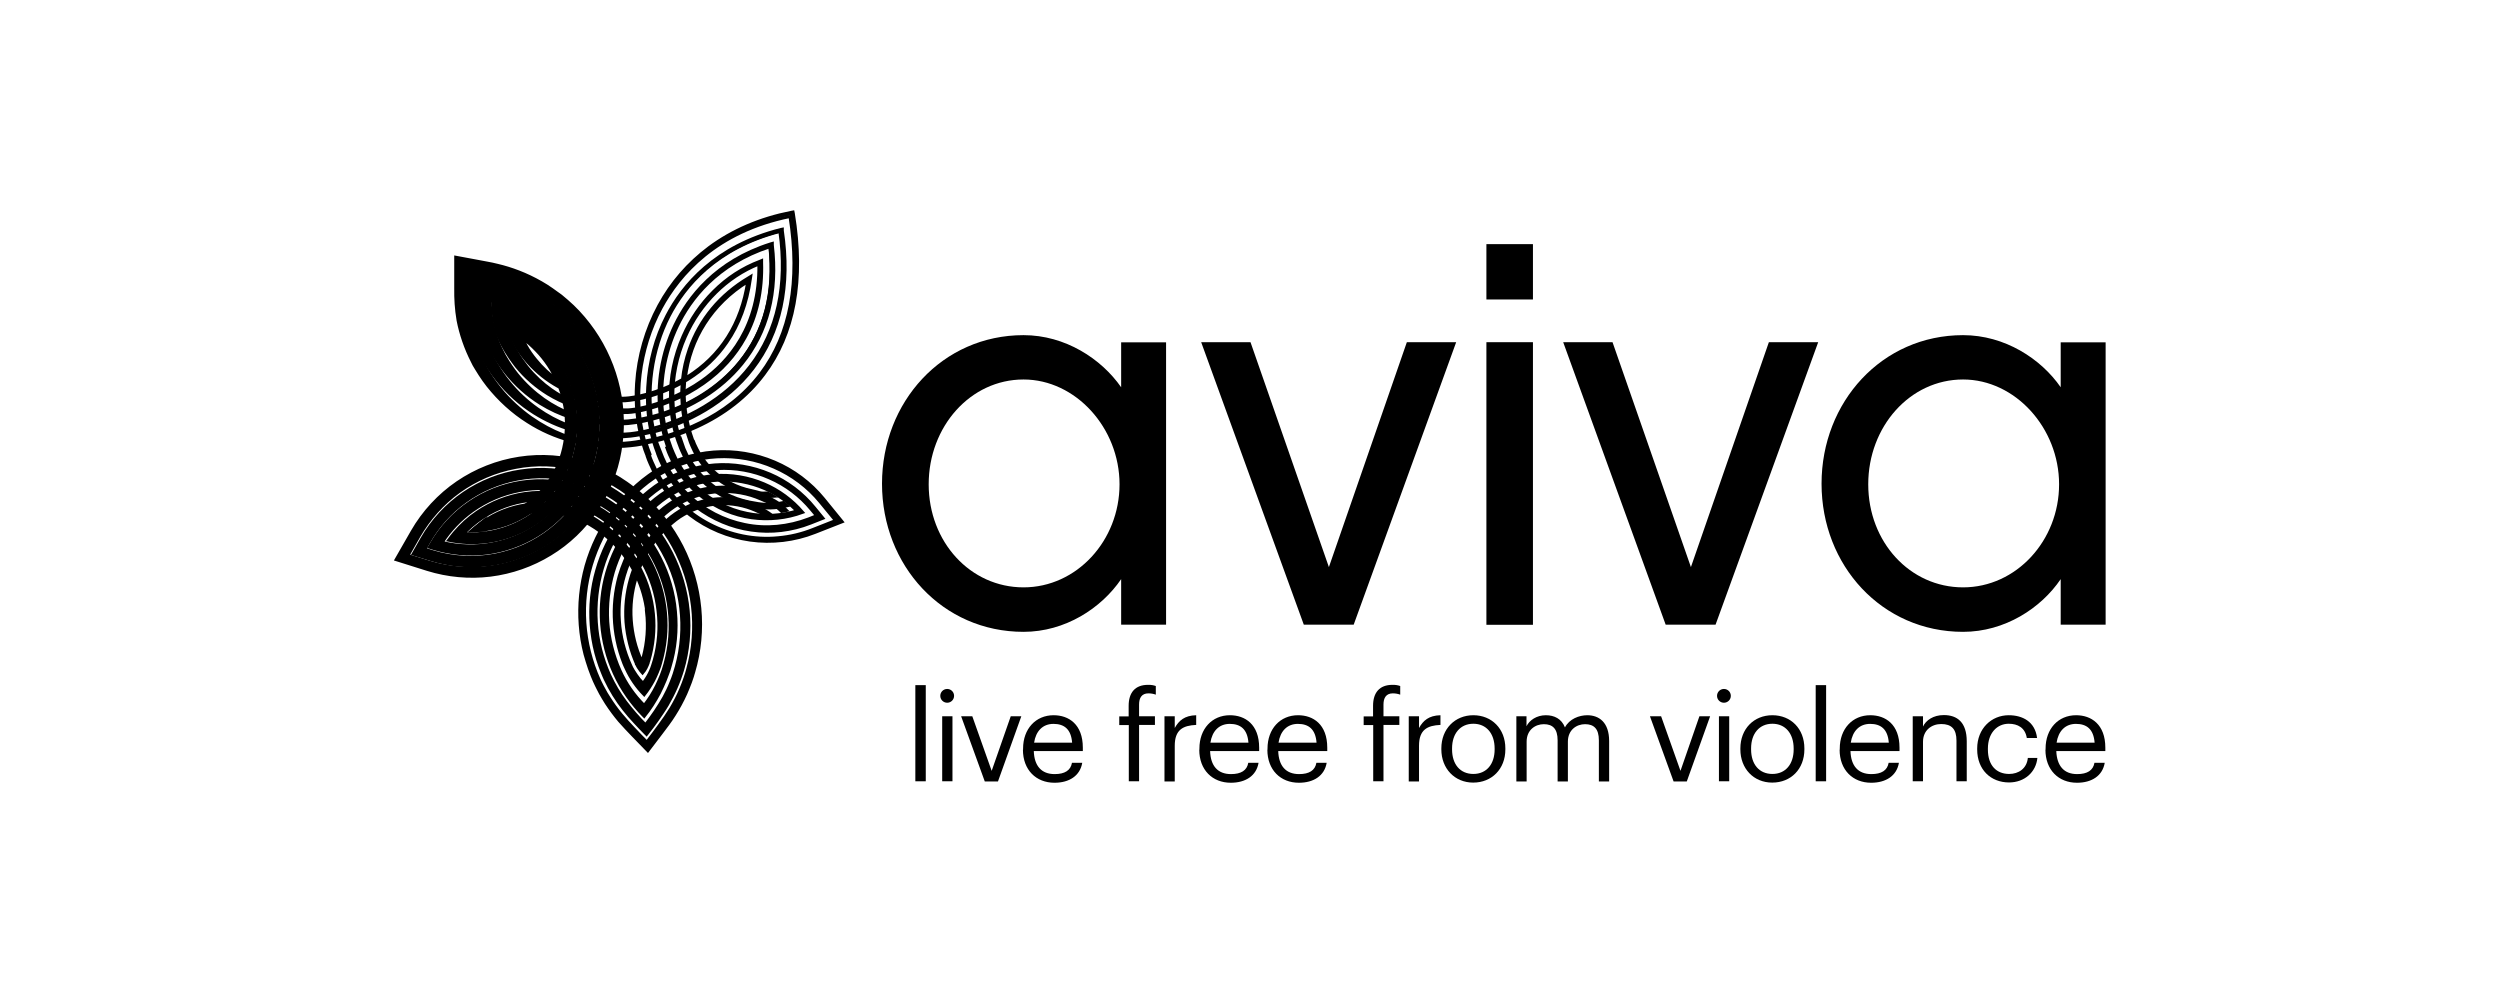 <svg width="219" height="86" viewBox="0 0 219 86" fill="none" xmlns="http://www.w3.org/2000/svg">
<path d="M66.243 44.264C65.176 43.801 63.993 43.608 62.822 43.698C61.652 43.788 60.508 44.148 59.517 44.765C59.273 44.919 59.029 45.087 58.797 45.267C58.566 45.46 58.309 45.678 58.09 45.884C57.64 46.321 57.215 46.797 56.842 47.312C56.418 47.89 56.058 48.52 55.762 49.176C55.184 48.186 54.438 47.299 53.576 46.54C53.319 46.308 53.049 46.09 52.766 45.897C52.483 45.691 52.187 45.498 51.904 45.331C51.325 44.997 50.708 44.727 50.065 44.521C48.779 44.122 47.403 44.019 46.078 44.225C44.741 44.418 43.455 44.919 42.336 45.691C41.976 45.935 41.642 46.206 41.32 46.514L42.503 46.437C42.503 46.437 42.568 46.386 42.593 46.373C43.571 45.678 44.703 45.177 45.911 44.958C47.107 44.727 48.368 44.765 49.577 45.087C50.168 45.241 50.76 45.472 51.313 45.755C51.454 45.833 51.583 45.897 51.724 45.987L51.93 46.115L52.136 46.244C52.406 46.424 52.676 46.617 52.933 46.836C53.949 47.659 54.81 48.688 55.454 49.845C55.466 49.871 55.479 49.896 55.492 49.909C55.389 50.179 55.299 50.449 55.222 50.732C54.875 51.954 54.746 53.227 54.836 54.5C54.888 55.13 54.991 55.761 55.145 56.378C55.222 56.687 55.312 56.982 55.415 57.291C55.466 57.445 55.518 57.587 55.582 57.741L55.672 57.96L55.749 58.14V58.178L55.775 58.204L55.801 58.255C55.801 58.255 55.839 58.333 55.852 58.358C55.891 58.423 55.929 58.5 55.981 58.564C56.071 58.706 56.174 58.834 56.289 58.963C56.405 58.834 56.495 58.68 56.585 58.526C56.624 58.448 56.662 58.371 56.701 58.281C56.714 58.243 56.74 58.191 56.752 58.153L56.778 58.088V58.075V58.05L56.804 57.985L56.842 57.87C57.228 56.558 57.37 55.156 57.241 53.793C57.112 52.417 56.727 51.067 56.097 49.845C56.084 49.806 56.058 49.768 56.032 49.729C56.367 48.919 56.804 48.147 57.318 47.453C57.678 46.964 58.09 46.514 58.54 46.103C59.003 45.678 59.427 45.344 59.903 45.074C60.855 44.521 61.922 44.199 63.015 44.135C64.108 44.071 65.201 44.276 66.192 44.714C66.629 44.907 66.693 44.919 67.079 45.202C67.079 45.202 67.375 45.202 67.439 45.202C67.504 45.202 67.709 45.202 67.709 45.202C67.169 44.791 66.835 44.611 66.23 44.354M56.624 53.69C56.778 55.015 56.675 56.378 56.328 57.664C56.187 58.127 56.238 57.96 56.225 57.998C56.225 57.998 56.225 58.024 56.212 58.037C56.212 58.037 56.212 58.037 56.199 58.011L56.187 57.972C55.672 56.854 55.376 55.632 55.286 54.41C55.196 53.176 55.338 51.941 55.698 50.758C55.724 50.694 55.736 50.629 55.762 50.565C56.212 51.555 56.521 52.61 56.65 53.703" fill="black"/>
<path d="M66.243 44.264C65.176 43.801 63.993 43.608 62.822 43.698C61.652 43.788 60.508 44.148 59.517 44.765C59.273 44.919 59.029 45.087 58.797 45.267C58.566 45.46 58.309 45.678 58.09 45.884C57.64 46.321 57.215 46.797 56.842 47.312C56.418 47.89 56.058 48.52 55.762 49.176C55.184 48.186 54.438 47.299 53.576 46.54C53.319 46.308 53.049 46.09 52.766 45.897C52.483 45.691 52.187 45.498 51.904 45.331C51.325 44.997 50.708 44.727 50.065 44.521C48.779 44.122 47.403 44.019 46.078 44.225C44.741 44.418 43.455 44.919 42.336 45.691C41.976 45.935 41.642 46.206 41.32 46.514L42.503 46.437C42.503 46.437 42.568 46.386 42.593 46.373C43.571 45.678 44.703 45.177 45.911 44.958C47.107 44.727 48.368 44.765 49.577 45.087C50.168 45.241 50.76 45.472 51.313 45.755C51.454 45.833 51.583 45.897 51.724 45.987L51.93 46.115L52.136 46.244C52.406 46.424 52.676 46.617 52.933 46.836C53.949 47.659 54.81 48.688 55.454 49.845C55.466 49.871 55.479 49.896 55.492 49.909C55.389 50.179 55.299 50.449 55.222 50.732C54.875 51.954 54.746 53.227 54.836 54.5C54.888 55.13 54.991 55.761 55.145 56.378C55.222 56.687 55.312 56.982 55.415 57.291C55.466 57.445 55.518 57.587 55.582 57.741L55.672 57.96L55.749 58.14V58.178L55.775 58.204L55.801 58.255C55.801 58.255 55.839 58.333 55.852 58.358C55.891 58.423 55.929 58.5 55.981 58.564C56.071 58.706 56.174 58.834 56.289 58.963C56.405 58.834 56.495 58.68 56.585 58.526C56.624 58.448 56.662 58.371 56.701 58.281C56.714 58.243 56.74 58.191 56.752 58.153L56.778 58.088V58.075V58.05L56.804 57.985L56.842 57.87C57.228 56.558 57.37 55.156 57.241 53.793C57.112 52.417 56.727 51.067 56.097 49.845C56.084 49.806 56.058 49.768 56.032 49.729C56.367 48.919 56.804 48.147 57.318 47.453C57.678 46.964 58.09 46.514 58.54 46.103C59.003 45.678 59.427 45.344 59.903 45.074C60.855 44.521 61.922 44.199 63.015 44.135C64.108 44.071 65.201 44.276 66.192 44.714C66.629 44.907 66.693 44.919 67.079 45.202C67.079 45.202 67.375 45.202 67.439 45.202C67.504 45.202 67.709 45.202 67.709 45.202C67.169 44.791 66.835 44.611 66.23 44.354L66.243 44.264ZM56.637 53.6C56.791 54.925 56.688 56.288 56.341 57.574C56.199 58.037 56.251 57.87 56.238 57.908C56.238 57.908 56.238 57.934 56.225 57.947C56.225 57.947 56.225 57.947 56.212 57.921L56.199 57.883C55.685 56.764 55.389 55.542 55.299 54.32C55.209 53.086 55.351 51.851 55.711 50.668C55.736 50.604 55.749 50.539 55.775 50.475C56.225 51.465 56.534 52.52 56.662 53.613L56.637 53.6Z" stroke="black" stroke-width="0.257" stroke-miterlimit="10"/>
<path d="M102.148 54.719H98.213V50.732C96.477 53.279 93.313 55.349 89.661 55.349C82.549 55.349 77.264 49.536 77.264 42.373C77.264 35.21 82.549 29.359 89.661 29.359C93.313 29.359 96.477 31.429 98.213 33.924V29.989H102.148V54.732V54.719ZM89.661 33.243C85.005 33.243 81.353 37.371 81.353 42.425C81.353 47.479 85.005 51.453 89.661 51.453C94.316 51.453 98.071 47.363 98.071 42.425C98.071 37.486 94.226 33.243 89.661 33.243Z" fill="black"/>
<path d="M118.584 54.719H114.212L105.223 29.976H109.544L116.411 49.678L123.24 29.976H127.561L118.584 54.719Z" fill="black"/>
<path d="M134.286 26.234H130.209V21.386H134.286V26.234ZM134.286 54.732H130.209V29.976H134.286V54.719V54.732Z" fill="black"/>
<path d="M150.284 54.719H145.912L136.936 29.976H141.257L148.124 49.678L154.953 29.976H159.274L150.284 54.719Z" fill="black"/>
<path d="M184.453 54.719H180.517V50.732C178.794 53.279 175.618 55.349 171.965 55.349C164.854 55.349 159.568 49.536 159.568 42.373C159.568 35.21 164.854 29.359 171.965 29.359C175.618 29.359 178.794 31.429 180.517 33.924V29.989H184.453V54.732V54.719ZM171.965 33.243C167.31 33.243 163.658 37.371 163.658 42.425C163.658 47.479 167.31 51.453 171.965 51.453C176.621 51.453 180.376 47.363 180.376 42.425C180.376 37.486 176.531 33.243 171.965 33.243Z" fill="black"/>
<path d="M56.894 39.891C56.958 40.084 57.035 40.277 57.125 40.483C57.318 40.933 57.537 41.383 57.794 41.807C58.295 42.669 58.926 43.454 59.672 44.148C61.138 45.537 63.015 46.527 65.047 46.939C66.063 47.145 67.118 47.209 68.159 47.106C69.201 47.016 70.243 46.772 71.233 46.373L73.188 45.601L71.85 43.968C70.783 42.669 69.394 41.615 67.825 40.933C66.256 40.239 64.533 39.93 62.809 40.02C61.086 40.11 59.363 40.624 57.858 41.512C57.485 41.73 57.112 41.975 56.765 42.245C56.418 42.515 56.096 42.785 55.788 43.068C55.17 43.647 54.605 44.277 54.09 44.945C53.074 46.296 52.29 47.852 51.801 49.485C51.312 51.118 51.12 52.854 51.235 54.565C51.351 56.275 51.776 57.973 52.483 59.542L52.573 59.734L52.676 59.94C52.74 60.082 52.817 60.21 52.894 60.352C53.036 60.622 53.19 60.892 53.357 61.136C53.679 61.651 54.026 62.127 54.386 62.564C54.746 63.001 55.119 63.4 55.492 63.798C55.865 64.197 56.251 64.596 56.662 65.007C57.048 64.519 57.408 64.03 57.755 63.554C57.935 63.31 58.103 63.078 58.27 62.834C58.437 62.589 58.604 62.332 58.771 62.062C59.093 61.522 59.389 60.956 59.646 60.339C59.903 59.747 60.147 59.002 60.237 58.641C60.739 56.841 60.88 54.95 60.662 53.112C60.443 51.273 59.864 49.472 58.977 47.852C58.09 46.231 56.881 44.791 55.466 43.647C55.106 43.364 54.746 43.093 54.36 42.836C53.987 42.592 53.576 42.348 53.177 42.129C52.354 41.705 51.492 41.357 50.592 41.126C48.805 40.65 46.927 40.599 45.153 40.946C43.365 41.28 41.68 42.013 40.227 43.055C38.774 44.097 37.578 45.46 36.703 46.964L35.739 48.662L37.604 49.241C39.545 49.845 41.629 49.948 43.584 49.575C45.538 49.202 47.364 48.353 48.882 47.17C50.399 45.987 51.608 44.47 52.419 42.785C52.817 41.949 53.126 41.075 53.331 40.2C53.537 39.325 53.653 38.438 53.679 37.551C53.73 35.789 53.422 34.053 52.843 32.484C52.251 30.915 51.39 29.5 50.335 28.304C49.808 27.713 49.242 27.173 48.638 26.684L48.406 26.504L48.252 26.388L48.085 26.273C47.866 26.118 47.635 25.964 47.403 25.822C46.953 25.54 46.49 25.295 46.027 25.076C45.114 24.652 44.214 24.369 43.378 24.176C42.542 23.983 41.706 23.803 40.831 23.649C40.831 24.742 40.857 25.72 40.909 26.697C40.973 27.674 41.153 28.703 41.474 29.719C41.629 30.221 41.822 30.722 42.04 31.211C42.092 31.327 42.156 31.455 42.208 31.558L42.336 31.815C42.426 31.982 42.503 32.137 42.593 32.291C42.953 32.921 43.352 33.487 43.776 34.014C44.625 35.069 45.564 35.905 46.503 36.574C47.455 37.242 48.393 37.731 49.281 38.078C49.538 38.181 49.782 38.271 50.014 38.348L49.975 38.605C48.663 38.245 47.39 37.692 46.233 36.946C44.908 36.111 43.725 35.03 42.735 33.783C42.49 33.474 42.259 33.14 42.04 32.806C41.925 32.638 41.822 32.471 41.719 32.291L41.565 32.034L41.526 31.97L41.474 31.867L41.372 31.661C40.78 30.503 40.356 29.256 40.124 28.06C39.957 27.07 39.906 26.144 39.919 25.269V22.53L41.783 22.878L42.67 23.045C42.966 23.096 43.262 23.16 43.571 23.238C44.78 23.52 46.104 24.009 47.403 24.755C47.724 24.935 48.046 25.141 48.355 25.36C48.509 25.462 48.663 25.578 48.818 25.694L48.998 25.822L49.139 25.925C49.499 26.221 49.846 26.517 50.181 26.838C50.849 27.481 51.454 28.201 51.981 28.96C53.036 30.478 53.794 32.214 54.193 34.027C54.592 35.84 54.63 37.731 54.309 39.544C54.232 39.994 54.129 40.444 54 40.895C53.872 41.345 53.717 41.795 53.55 42.219C53.203 43.093 52.766 43.929 52.238 44.701C51.184 46.257 49.808 47.582 48.213 48.546C46.619 49.524 44.818 50.154 42.966 50.385C41.114 50.617 39.211 50.437 37.437 49.884L34.697 49.022L36.112 46.553C37.089 44.855 38.452 43.377 40.073 42.27C41.693 41.164 43.558 40.431 45.487 40.136C47.416 39.84 49.409 39.981 51.287 40.56C52.226 40.843 53.113 41.242 53.962 41.73C54.167 41.846 54.386 41.975 54.579 42.116C54.772 42.245 54.978 42.373 55.158 42.515C55.544 42.798 55.916 43.081 56.264 43.402C57.691 44.65 58.874 46.18 59.736 47.865C60.597 49.549 61.125 51.401 61.305 53.279C61.485 55.156 61.305 57.072 60.765 58.886L60.713 59.053L60.662 59.233C60.597 59.413 60.546 59.593 60.482 59.76C60.353 60.107 60.212 60.442 60.07 60.776C59.774 61.432 59.427 62.062 59.067 62.628C58.707 63.207 58.321 63.695 57.935 64.21C57.55 64.711 57.164 65.226 56.752 65.766C56.315 65.316 55.891 64.879 55.479 64.454C55.068 64.017 54.656 63.605 54.258 63.142C53.859 62.667 53.473 62.152 53.113 61.599C52.933 61.316 52.766 61.033 52.599 60.738C52.521 60.583 52.444 60.442 52.367 60.288C52.328 60.21 52.29 60.133 52.251 60.056L52.148 59.837L52.058 59.645L51.994 59.49L51.865 59.181C51.788 58.976 51.711 58.77 51.634 58.564C51.492 58.153 51.364 57.728 51.248 57.317C51.03 56.468 50.888 55.606 50.824 54.732C50.695 52.996 50.875 51.234 51.338 49.562C51.814 47.89 52.586 46.296 53.602 44.894C54.116 44.187 54.682 43.531 55.312 42.926C55.621 42.631 55.942 42.348 56.289 42.065C56.649 41.782 57.01 41.512 57.395 41.28C58.938 40.316 60.726 39.737 62.526 39.596C64.34 39.454 66.166 39.763 67.838 40.47C69.51 41.177 71.001 42.296 72.146 43.698L73.779 45.704L71.387 46.643C69.6 47.35 67.606 47.582 65.703 47.312C63.8 47.042 61.974 46.283 60.443 45.113C58.913 43.955 57.691 42.373 56.945 40.611C56.894 40.496 56.855 40.393 56.804 40.277L56.688 39.956C56.688 39.956 56.688 39.943 56.688 39.93C56.547 39.596 56.431 39.248 56.328 38.888C55.916 38.965 55.556 39.017 55.273 39.043C53.846 39.21 51.647 39.12 49.911 38.554L50.001 38.297C51.698 38.85 53.859 38.94 55.248 38.773C55.505 38.747 55.839 38.695 56.251 38.618C55.813 37.062 55.646 35.352 55.762 33.59C55.916 31.198 56.598 28.845 57.717 26.774C58.81 24.755 60.302 23.045 62.128 21.681C64.16 20.177 66.577 19.135 69.329 18.595L69.471 18.569L69.497 18.698C70.448 24.511 69.587 29.256 66.912 32.793C65.446 34.747 63.452 36.303 60.996 37.422C59.35 38.168 57.781 38.58 56.598 38.811C56.701 39.145 56.817 39.48 56.945 39.801M69.252 18.878C62.797 20.19 59.556 23.945 57.961 26.89C56.019 30.478 55.492 34.914 56.521 38.554C59.041 38.065 63.671 36.651 66.693 32.638C69.304 29.179 70.153 24.549 69.252 18.878Z" fill="black"/>
<path d="M56.894 39.891C56.958 40.084 57.035 40.277 57.125 40.483C57.318 40.933 57.537 41.383 57.794 41.807C58.295 42.669 58.926 43.454 59.672 44.148C61.138 45.537 63.015 46.527 65.047 46.939C66.063 47.145 67.118 47.209 68.159 47.106C69.201 47.016 70.243 46.772 71.233 46.373L73.188 45.601L71.85 43.968C70.783 42.669 69.394 41.615 67.825 40.933C66.256 40.239 64.533 39.93 62.809 40.02C61.086 40.11 59.363 40.624 57.858 41.512C57.485 41.73 57.112 41.975 56.765 42.245C56.418 42.515 56.096 42.785 55.788 43.068C55.17 43.647 54.605 44.277 54.09 44.945C53.074 46.296 52.29 47.852 51.801 49.485C51.312 51.118 51.12 52.854 51.235 54.565C51.351 56.275 51.776 57.973 52.483 59.542L52.573 59.734L52.676 59.94C52.74 60.082 52.817 60.21 52.894 60.352C53.036 60.622 53.19 60.892 53.357 61.136C53.679 61.651 54.026 62.127 54.386 62.564C54.746 63.001 55.119 63.4 55.492 63.798C55.865 64.197 56.251 64.596 56.662 65.007C57.048 64.519 57.408 64.03 57.755 63.554C57.935 63.31 58.103 63.078 58.27 62.834C58.437 62.589 58.604 62.332 58.771 62.062C59.093 61.522 59.389 60.956 59.646 60.339C59.903 59.747 60.147 59.002 60.237 58.641C60.739 56.841 60.88 54.95 60.662 53.112C60.443 51.273 59.864 49.472 58.977 47.852C58.09 46.231 56.881 44.791 55.466 43.647C55.106 43.364 54.746 43.093 54.36 42.836C53.987 42.592 53.576 42.348 53.177 42.129C52.354 41.705 51.492 41.357 50.592 41.126C48.805 40.65 46.927 40.599 45.153 40.946C43.365 41.28 41.68 42.013 40.227 43.055C38.774 44.097 37.578 45.46 36.703 46.964L35.739 48.662L37.604 49.241C39.545 49.845 41.629 49.948 43.584 49.575C45.538 49.202 47.364 48.353 48.882 47.17C50.399 45.987 51.608 44.47 52.419 42.785C52.817 41.949 53.126 41.075 53.331 40.2C53.537 39.325 53.653 38.438 53.679 37.551C53.73 35.789 53.422 34.053 52.843 32.484C52.251 30.915 51.39 29.5 50.335 28.304C49.808 27.713 49.242 27.173 48.638 26.684L48.406 26.504L48.252 26.388L48.085 26.273C47.866 26.118 47.635 25.964 47.403 25.822C46.953 25.54 46.49 25.295 46.027 25.076C45.114 24.652 44.214 24.369 43.378 24.176C42.542 23.983 41.706 23.803 40.831 23.649C40.831 24.742 40.857 25.72 40.909 26.697C40.973 27.674 41.153 28.703 41.474 29.719C41.629 30.221 41.822 30.722 42.04 31.211C42.092 31.327 42.156 31.455 42.208 31.558L42.336 31.815C42.426 31.982 42.503 32.137 42.593 32.291C42.953 32.921 43.352 33.487 43.776 34.014C44.625 35.069 45.564 35.905 46.503 36.574C47.455 37.242 48.393 37.731 49.281 38.078C49.538 38.181 49.782 38.271 50.014 38.348L49.975 38.605C48.663 38.245 47.39 37.692 46.233 36.946C44.908 36.111 43.725 35.03 42.735 33.783C42.49 33.474 42.259 33.14 42.04 32.806C41.925 32.638 41.822 32.471 41.719 32.291L41.565 32.034L41.526 31.97L41.474 31.867L41.372 31.661C40.78 30.503 40.356 29.256 40.124 28.06C39.957 27.07 39.906 26.144 39.919 25.269V22.53L41.783 22.878L42.67 23.045C42.966 23.096 43.262 23.16 43.571 23.238C44.78 23.52 46.104 24.009 47.403 24.755C47.724 24.935 48.046 25.141 48.355 25.36C48.509 25.462 48.663 25.578 48.818 25.694L48.998 25.822L49.139 25.925C49.499 26.221 49.846 26.517 50.181 26.838C50.849 27.481 51.454 28.201 51.981 28.96C53.036 30.478 53.794 32.214 54.193 34.027C54.592 35.84 54.63 37.731 54.309 39.544C54.232 39.994 54.129 40.444 54 40.895C53.872 41.345 53.717 41.795 53.55 42.219C53.203 43.093 52.766 43.929 52.238 44.701C51.184 46.257 49.808 47.582 48.213 48.546C46.619 49.524 44.818 50.154 42.966 50.385C41.114 50.617 39.211 50.437 37.437 49.884L34.697 49.022L36.112 46.553C37.089 44.855 38.452 43.377 40.073 42.27C41.693 41.164 43.558 40.431 45.487 40.136C47.416 39.84 49.409 39.981 51.287 40.56C52.226 40.843 53.113 41.242 53.962 41.73C54.167 41.846 54.386 41.975 54.579 42.116C54.772 42.245 54.978 42.373 55.158 42.515C55.544 42.798 55.916 43.081 56.264 43.402C57.691 44.65 58.874 46.18 59.736 47.865C60.597 49.549 61.125 51.401 61.305 53.279C61.485 55.156 61.305 57.072 60.765 58.886L60.713 59.053L60.662 59.233C60.597 59.413 60.546 59.593 60.482 59.76C60.353 60.107 60.212 60.442 60.07 60.776C59.774 61.432 59.427 62.062 59.067 62.628C58.707 63.207 58.321 63.695 57.935 64.21C57.55 64.711 57.164 65.226 56.752 65.766C56.315 65.316 55.891 64.879 55.479 64.454C55.068 64.017 54.656 63.605 54.258 63.142C53.859 62.667 53.473 62.152 53.113 61.599C52.933 61.316 52.766 61.033 52.599 60.738C52.521 60.583 52.444 60.442 52.367 60.288C52.328 60.21 52.29 60.133 52.251 60.056L52.148 59.837L52.058 59.645L51.994 59.49L51.865 59.181C51.788 58.976 51.711 58.77 51.634 58.564C51.492 58.153 51.364 57.728 51.248 57.317C51.03 56.468 50.888 55.606 50.824 54.732C50.695 52.996 50.875 51.234 51.338 49.562C51.814 47.89 52.586 46.296 53.602 44.894C54.116 44.187 54.682 43.531 55.312 42.926C55.621 42.631 55.942 42.348 56.289 42.065C56.649 41.782 57.01 41.512 57.395 41.28C58.938 40.316 60.726 39.737 62.526 39.596C64.34 39.454 66.166 39.763 67.838 40.47C69.51 41.177 71.001 42.296 72.146 43.698L73.779 45.704L71.387 46.643C69.6 47.35 67.606 47.582 65.703 47.312C63.8 47.042 61.974 46.283 60.443 45.113C58.913 43.955 57.691 42.373 56.945 40.611C56.894 40.496 56.855 40.393 56.804 40.277L56.688 39.956C56.688 39.956 56.688 39.943 56.688 39.93C56.547 39.596 56.431 39.248 56.328 38.888C55.916 38.965 55.556 39.017 55.273 39.043C53.846 39.21 51.647 39.12 49.911 38.554L50.001 38.297C51.698 38.85 53.859 38.94 55.248 38.773C55.505 38.747 55.839 38.695 56.251 38.618C55.813 37.062 55.646 35.352 55.762 33.59C55.916 31.198 56.598 28.845 57.717 26.774C58.81 24.755 60.302 23.045 62.128 21.681C64.16 20.177 66.577 19.135 69.329 18.595L69.471 18.569L69.497 18.698C70.448 24.511 69.587 29.256 66.912 32.793C65.446 34.747 63.452 36.303 60.996 37.422C59.35 38.168 57.781 38.58 56.598 38.811C56.701 39.145 56.817 39.48 56.945 39.801L56.894 39.891ZM69.201 18.968C62.745 20.28 59.504 24.035 57.91 26.98C55.968 30.568 55.441 35.005 56.469 38.644C58.99 38.155 63.62 36.741 66.642 32.728C69.252 29.269 70.101 24.639 69.201 18.968Z" stroke="black" stroke-width="0.257" stroke-miterlimit="10"/>
<path d="M57.82 39.48C57.897 39.672 57.974 39.878 58.052 40.084C58.232 40.496 58.425 40.894 58.656 41.293C59.119 42.065 59.685 42.785 60.354 43.415C61.678 44.675 63.389 45.575 65.24 45.948C66.166 46.141 67.118 46.193 68.07 46.103C69.021 46.013 69.96 45.794 70.86 45.447L71.529 45.177L71.066 44.624C70.102 43.453 68.841 42.489 67.414 41.872C65.999 41.241 64.417 40.959 62.848 41.048C61.279 41.139 59.723 41.602 58.36 42.399C57.679 42.797 57.048 43.299 56.47 43.826C55.891 44.354 55.364 44.945 54.888 45.575C53.936 46.836 53.216 48.276 52.766 49.793C52.316 51.311 52.136 52.918 52.239 54.513C52.342 56.108 52.74 57.677 53.396 59.13C53.782 59.966 54.258 60.776 54.798 61.483C55.068 61.843 55.351 62.178 55.634 62.512C55.917 62.846 56.225 63.168 56.547 63.489C56.843 63.104 57.126 62.718 57.396 62.319C57.666 61.92 57.91 61.522 58.154 61.097C58.386 60.673 58.605 60.223 58.785 59.76C58.977 59.31 59.145 58.783 59.248 58.397C59.711 56.725 59.839 54.963 59.633 53.253C59.428 51.542 58.9 49.871 58.065 48.366C57.241 46.861 56.123 45.524 54.798 44.456C54.142 43.929 53.435 43.441 52.676 43.055C51.917 42.656 51.12 42.347 50.31 42.142C48.677 41.704 46.953 41.653 45.307 41.974C43.674 42.283 42.118 42.952 40.781 43.916C39.443 44.868 38.35 46.115 37.553 47.517L37.218 48.109L37.874 48.315C39.662 48.867 41.565 48.97 43.365 48.623C45.166 48.276 46.838 47.504 48.227 46.411C49.615 45.331 50.734 43.929 51.467 42.386C51.84 41.614 52.11 40.817 52.303 40.007C52.496 39.197 52.599 38.374 52.625 37.563C52.676 35.93 52.393 34.336 51.853 32.882C51.313 31.429 50.503 30.117 49.538 29.024C49.05 28.471 48.522 27.97 47.969 27.533L47.764 27.365L47.648 27.275L47.519 27.185C47.352 27.07 47.185 26.954 47.018 26.838C46.67 26.619 46.323 26.427 45.976 26.247C45.269 25.899 44.574 25.616 43.893 25.424C43.545 25.321 43.211 25.231 42.864 25.154C42.697 25.115 42.517 25.076 42.349 25.038L42.092 24.986L41.964 24.961H41.899L41.861 24.948H41.835C41.835 25.822 41.886 26.632 41.977 27.43C42.079 28.227 42.259 29.024 42.529 29.796C42.658 30.182 42.812 30.555 42.98 30.915L43.108 31.185L43.224 31.416C43.301 31.571 43.378 31.712 43.468 31.854C43.803 32.432 44.163 32.959 44.561 33.448C45.346 34.426 46.208 35.197 47.082 35.815C47.956 36.432 48.831 36.882 49.641 37.203C49.795 37.268 49.95 37.319 50.104 37.371L50.078 37.654C48.934 37.332 47.828 36.83 46.799 36.187C45.565 35.416 44.459 34.426 43.545 33.268C43.314 32.972 43.095 32.677 42.89 32.368C42.787 32.214 42.684 32.059 42.594 31.892L42.452 31.648L42.414 31.584L42.375 31.506L42.285 31.339C41.809 30.426 41.449 29.436 41.205 28.459C41.038 27.648 40.973 26.877 40.948 26.131C40.922 25.385 40.909 24.626 40.909 23.829C41.449 23.919 41.964 24.035 42.478 24.137C42.98 24.253 43.481 24.356 43.983 24.498C44.999 24.78 46.053 25.218 47.082 25.822C47.339 25.977 47.596 26.131 47.841 26.311C47.969 26.401 48.085 26.478 48.214 26.581L48.368 26.697L48.497 26.8C48.831 27.07 49.152 27.352 49.474 27.648C50.091 28.253 50.657 28.909 51.146 29.616C52.123 31.03 52.83 32.638 53.203 34.323C53.576 36.007 53.615 37.756 53.306 39.454C53.152 40.29 52.92 41.126 52.599 41.936C52.277 42.733 51.866 43.505 51.39 44.225C50.426 45.665 49.14 46.874 47.673 47.774C46.208 48.675 44.536 49.253 42.825 49.472C41.115 49.691 39.353 49.523 37.72 49.009L36.19 48.533L36.974 47.157C37.874 45.588 39.134 44.225 40.626 43.209C42.118 42.193 43.841 41.511 45.629 41.254C47.416 40.984 49.255 41.113 50.966 41.653C51.827 41.923 52.65 42.283 53.435 42.733C53.821 42.965 54.194 43.209 54.554 43.466C54.914 43.723 55.261 43.993 55.595 44.289C56.92 45.447 58.026 46.874 58.823 48.443C59.62 50.012 60.122 51.735 60.289 53.497C60.456 55.246 60.289 57.034 59.788 58.718C59.762 58.821 59.723 58.924 59.685 59.04C59.633 59.181 59.595 59.31 59.543 59.451C59.441 59.721 59.338 59.992 59.222 60.249C58.99 60.776 58.733 61.265 58.463 61.74C58.193 62.203 57.884 62.628 57.589 63.065C57.293 63.489 56.971 63.914 56.637 64.338C56.277 63.978 55.943 63.618 55.608 63.258C55.274 62.898 54.952 62.538 54.644 62.139C54.026 61.355 53.461 60.454 53.011 59.49C52.959 59.361 52.92 59.284 52.882 59.194L52.766 58.911C52.689 58.718 52.625 58.525 52.547 58.345C52.406 57.96 52.29 57.574 52.187 57.175C51.982 56.391 51.853 55.581 51.789 54.77C51.66 53.15 51.827 51.504 52.277 49.948C52.715 48.392 53.435 46.9 54.386 45.601C54.862 44.945 55.402 44.328 55.981 43.775C56.277 43.492 56.573 43.235 56.894 42.978C57.216 42.72 57.563 42.476 57.91 42.257C59.312 41.383 60.932 40.856 62.591 40.727C64.237 40.598 65.909 40.881 67.427 41.524C68.944 42.167 70.307 43.196 71.336 44.469L72.095 45.395L70.989 45.833C69.356 46.475 67.555 46.694 65.819 46.437C64.083 46.193 62.424 45.485 61.022 44.431C59.633 43.376 58.527 41.949 57.846 40.341C57.807 40.238 57.756 40.136 57.717 40.033L57.602 39.737C57.602 39.737 57.576 39.672 57.576 39.647C57.357 39.081 57.177 38.489 57.036 37.872C56.406 38.026 55.801 38.142 55.248 38.206C53.988 38.361 51.66 38.206 50.091 37.679L50.168 37.461C51.66 37.949 53.988 38.129 55.222 37.988C55.775 37.923 56.367 37.821 56.997 37.654C56.753 36.47 56.663 35.197 56.74 33.911C56.856 31.712 57.434 29.552 58.425 27.648C59.801 24.999 62.643 21.553 68.404 20.099L68.533 20.074V20.202C69.253 25.051 68.378 29.127 65.935 32.304C63.607 35.326 60.161 37.075 57.28 37.834C57.409 38.438 57.614 39.004 57.833 39.57M68.327 20.369C62.733 21.81 59.968 25.179 58.63 27.764C57.087 30.748 56.598 34.413 57.229 37.602C60.058 36.856 63.453 35.146 65.742 32.162C68.121 29.063 68.996 25.089 68.327 20.369Z" fill="black"/>
<path d="M57.82 39.48C57.897 39.672 57.974 39.878 58.052 40.084C58.232 40.496 58.425 40.894 58.656 41.293C59.119 42.065 59.685 42.785 60.354 43.415C61.678 44.675 63.389 45.575 65.24 45.948C66.166 46.141 67.118 46.193 68.07 46.103C69.021 46.013 69.96 45.794 70.86 45.447L71.529 45.177L71.066 44.624C70.102 43.453 68.841 42.489 67.414 41.872C65.999 41.241 64.417 40.959 62.848 41.048C61.279 41.139 59.723 41.602 58.36 42.399C57.679 42.797 57.048 43.299 56.47 43.826C55.891 44.354 55.364 44.945 54.888 45.575C53.936 46.836 53.216 48.276 52.766 49.793C52.316 51.311 52.136 52.918 52.239 54.513C52.342 56.108 52.74 57.677 53.396 59.13C53.782 59.966 54.258 60.776 54.798 61.483C55.068 61.843 55.351 62.178 55.634 62.512C55.917 62.846 56.225 63.168 56.547 63.489C56.843 63.104 57.126 62.718 57.396 62.319C57.666 61.92 57.91 61.522 58.154 61.097C58.386 60.673 58.605 60.223 58.785 59.76C58.977 59.31 59.145 58.783 59.248 58.397C59.711 56.725 59.839 54.963 59.633 53.253C59.428 51.542 58.9 49.871 58.065 48.366C57.241 46.861 56.123 45.524 54.798 44.456C54.142 43.929 53.435 43.441 52.676 43.055C51.917 42.656 51.12 42.347 50.31 42.142C48.677 41.704 46.953 41.653 45.307 41.974C43.674 42.283 42.118 42.952 40.781 43.916C39.443 44.868 38.35 46.115 37.553 47.517L37.218 48.109L37.874 48.315C39.662 48.867 41.565 48.97 43.365 48.623C45.166 48.276 46.838 47.504 48.227 46.411C49.615 45.331 50.734 43.929 51.467 42.386C51.84 41.614 52.11 40.817 52.303 40.007C52.496 39.197 52.599 38.374 52.625 37.563C52.676 35.93 52.393 34.336 51.853 32.882C51.313 31.429 50.503 30.117 49.538 29.024C49.05 28.471 48.522 27.97 47.969 27.533L47.764 27.365L47.648 27.275L47.519 27.185C47.352 27.07 47.185 26.954 47.018 26.838C46.67 26.619 46.323 26.427 45.976 26.247C45.269 25.899 44.574 25.616 43.893 25.424C43.545 25.321 43.211 25.231 42.864 25.154C42.697 25.115 42.517 25.076 42.349 25.038L42.092 24.986L41.964 24.961H41.899L41.861 24.948H41.835C41.835 25.822 41.886 26.632 41.977 27.43C42.079 28.227 42.259 29.024 42.529 29.796C42.658 30.182 42.812 30.555 42.98 30.915L43.108 31.185L43.224 31.416C43.301 31.571 43.378 31.712 43.468 31.854C43.803 32.432 44.163 32.959 44.561 33.448C45.346 34.426 46.208 35.197 47.082 35.815C47.956 36.432 48.831 36.882 49.641 37.203C49.795 37.268 49.95 37.319 50.104 37.371L50.078 37.654C48.934 37.332 47.828 36.83 46.799 36.187C45.565 35.416 44.459 34.426 43.545 33.268C43.314 32.972 43.095 32.677 42.89 32.368C42.787 32.214 42.684 32.059 42.594 31.892L42.452 31.648L42.414 31.584L42.375 31.506L42.285 31.339C41.809 30.426 41.449 29.436 41.205 28.459C41.038 27.648 40.973 26.877 40.948 26.131C40.922 25.385 40.909 24.626 40.909 23.829C41.449 23.919 41.964 24.035 42.478 24.137C42.98 24.253 43.481 24.356 43.983 24.498C44.999 24.78 46.053 25.218 47.082 25.822C47.339 25.977 47.596 26.131 47.841 26.311C47.969 26.401 48.085 26.478 48.214 26.581L48.368 26.697L48.497 26.8C48.831 27.07 49.152 27.352 49.474 27.648C50.091 28.253 50.657 28.909 51.146 29.616C52.123 31.03 52.83 32.638 53.203 34.323C53.576 36.007 53.615 37.756 53.306 39.454C53.152 40.29 52.92 41.126 52.599 41.936C52.277 42.733 51.866 43.505 51.39 44.225C50.426 45.665 49.14 46.874 47.673 47.774C46.208 48.675 44.536 49.253 42.825 49.472C41.115 49.691 39.353 49.523 37.72 49.009L36.19 48.533L36.974 47.157C37.874 45.588 39.134 44.225 40.626 43.209C42.118 42.193 43.841 41.511 45.629 41.254C47.416 40.984 49.255 41.113 50.966 41.653C51.827 41.923 52.65 42.283 53.435 42.733C53.821 42.965 54.194 43.209 54.554 43.466C54.914 43.723 55.261 43.993 55.595 44.289C56.92 45.447 58.026 46.874 58.823 48.443C59.62 50.012 60.122 51.735 60.289 53.497C60.456 55.246 60.289 57.034 59.788 58.718C59.762 58.821 59.723 58.924 59.685 59.04C59.633 59.181 59.595 59.31 59.543 59.451C59.441 59.721 59.338 59.992 59.222 60.249C58.99 60.776 58.733 61.265 58.463 61.74C58.193 62.203 57.884 62.628 57.589 63.065C57.293 63.489 56.971 63.914 56.637 64.338C56.277 63.978 55.943 63.618 55.608 63.258C55.274 62.898 54.952 62.538 54.644 62.139C54.026 61.355 53.461 60.454 53.011 59.49C52.959 59.361 52.92 59.284 52.882 59.194L52.766 58.911C52.689 58.718 52.625 58.525 52.547 58.345C52.406 57.96 52.29 57.574 52.187 57.175C51.982 56.391 51.853 55.581 51.789 54.77C51.66 53.15 51.827 51.504 52.277 49.948C52.715 48.392 53.435 46.9 54.386 45.601C54.862 44.945 55.402 44.328 55.981 43.775C56.277 43.492 56.573 43.235 56.894 42.978C57.216 42.72 57.563 42.476 57.91 42.257C59.312 41.383 60.932 40.856 62.591 40.727C64.237 40.598 65.909 40.881 67.427 41.524C68.944 42.167 70.307 43.196 71.336 44.469L72.095 45.395L70.989 45.833C69.356 46.475 67.555 46.694 65.819 46.437C64.083 46.193 62.424 45.485 61.022 44.431C59.633 43.376 58.527 41.949 57.846 40.341C57.807 40.238 57.756 40.136 57.717 40.033L57.602 39.737C57.602 39.737 57.576 39.672 57.576 39.647C57.357 39.081 57.177 38.489 57.036 37.872C56.406 38.026 55.801 38.142 55.248 38.206C53.988 38.361 51.66 38.206 50.091 37.679L50.168 37.461C51.66 37.949 53.988 38.129 55.222 37.988C55.775 37.923 56.367 37.821 56.997 37.654C56.753 36.47 56.663 35.197 56.74 33.911C56.856 31.712 57.434 29.552 58.425 27.648C59.801 24.999 62.643 21.553 68.404 20.099L68.533 20.074V20.202C69.253 25.051 68.378 29.127 65.935 32.304C63.607 35.326 60.161 37.075 57.28 37.834C57.409 38.438 57.614 39.004 57.833 39.57L57.82 39.48ZM68.314 20.279C62.72 21.72 59.955 25.089 58.617 27.674C57.074 30.658 56.586 34.323 57.216 37.512C60.045 36.766 63.44 35.056 65.729 32.072C68.108 28.973 68.983 24.999 68.314 20.279Z" stroke="black" stroke-width="0.257" stroke-miterlimit="10"/>
<path d="M58.553 39.325C58.205 38.438 58 37.486 57.858 36.522C56.842 36.831 55.878 37.023 55.042 37.101C53.756 37.229 51.48 37.036 49.911 36.509L49.988 36.29C51.531 36.805 53.769 36.985 55.029 36.869C55.865 36.792 56.816 36.599 57.832 36.29C57.511 33.68 57.961 30.915 59.131 28.471C60.289 26.067 62.681 22.89 67.516 21.36L67.657 21.321V21.463C68.146 25.591 67.246 29.102 64.996 31.867C63.092 34.22 60.469 35.673 58.09 36.458C58.218 37.422 58.463 38.348 58.797 39.235C58.861 39.39 58.925 39.544 58.99 39.698C59.144 40.071 59.324 40.431 59.53 40.779C59.941 41.473 60.456 42.116 61.047 42.695C62.243 43.827 63.774 44.637 65.433 44.971C66.924 45.28 68.506 45.19 69.985 44.701C70.152 44.65 70.049 45.022 69.934 44.894C69.111 44.019 68.121 43.299 67.002 42.81C65.728 42.258 64.314 41.987 62.899 42.065C61.485 42.142 60.096 42.553 58.861 43.286C58.244 43.646 57.678 44.084 57.151 44.585C56.624 45.074 56.135 45.627 55.698 46.206C54.823 47.363 54.154 48.7 53.73 50.102C53.319 51.504 53.151 52.996 53.241 54.462C53.344 55.928 53.704 57.381 54.309 58.731C54.823 59.876 55.543 60.905 56.431 61.792C56.842 61.265 57.215 60.686 57.511 60.082C57.665 59.773 57.794 59.464 57.922 59.156C58.051 58.834 58.141 58.551 58.257 58.14C58.681 56.596 58.81 54.976 58.617 53.394C58.437 51.813 57.935 50.269 57.177 48.88C56.418 47.492 55.389 46.257 54.167 45.267C53.55 44.778 52.907 44.328 52.213 43.968C51.531 43.608 50.798 43.325 50.052 43.132C48.56 42.746 46.991 42.695 45.5 42.978C44.008 43.261 42.593 43.878 41.371 44.752C40.317 45.511 39.43 46.45 38.735 47.517C40.201 47.877 41.719 47.916 43.159 47.633C44.792 47.324 46.323 46.617 47.583 45.614C48.856 44.624 49.872 43.351 50.541 41.949C51.209 40.547 51.544 39.03 51.595 37.538C51.634 36.046 51.377 34.58 50.888 33.243C50.386 31.905 49.653 30.709 48.753 29.693C48.303 29.192 47.827 28.729 47.313 28.317L47.12 28.163L46.953 28.034C46.837 27.957 46.721 27.88 46.606 27.803C46.374 27.648 46.143 27.507 45.911 27.378C45.435 27.121 44.947 26.903 44.445 26.723C44.201 26.633 43.944 26.555 43.699 26.491C43.571 26.453 43.455 26.427 43.326 26.401L43.133 26.362H43.043L42.992 26.337H42.966C42.966 26.337 42.941 26.337 42.953 26.337C42.953 27.571 43.172 28.742 43.558 29.783C43.648 30.04 43.764 30.298 43.879 30.542L43.969 30.722L44.072 30.928C44.136 31.069 44.214 31.198 44.291 31.326C44.599 31.854 44.934 32.342 45.294 32.792C46.014 33.68 46.811 34.4 47.609 34.966C48.406 35.532 49.216 35.943 49.962 36.239L50.001 36.573C49.075 36.278 48.175 35.866 47.326 35.339C46.194 34.632 45.165 33.718 44.316 32.651C44.098 32.381 43.905 32.111 43.712 31.828C43.622 31.686 43.519 31.545 43.429 31.391C43.339 31.236 43.262 31.095 43.159 30.928C42.799 30.259 42.49 29.513 42.259 28.767C42.105 28.137 42.002 27.52 41.95 26.903C41.886 26.285 41.86 25.668 41.873 25.038H41.886H41.925H42.002L42.156 25.089L42.477 25.154C42.683 25.205 42.902 25.256 43.108 25.308C43.519 25.411 43.931 25.539 44.329 25.681C45.139 25.964 45.937 26.35 46.709 26.825C46.901 26.941 47.081 27.07 47.274 27.198C47.364 27.263 47.454 27.327 47.544 27.391L47.673 27.481L47.789 27.571C48.097 27.816 48.406 28.086 48.689 28.356C49.255 28.909 49.782 29.526 50.232 30.182C51.145 31.494 51.788 32.972 52.123 34.529C52.457 36.085 52.495 37.692 52.213 39.261C51.943 40.817 51.338 42.335 50.451 43.646C49.563 44.958 48.393 46.077 47.043 46.9C45.693 47.723 44.162 48.263 42.606 48.456C41.037 48.649 39.43 48.495 37.925 48.032L37.603 47.929L37.771 47.646C38.594 46.206 39.751 44.958 41.114 44.032C42.477 43.093 44.059 42.476 45.693 42.232C47.326 41.987 49.01 42.103 50.579 42.592C51.364 42.836 52.123 43.171 52.83 43.582C53.537 43.994 54.206 44.482 54.823 45.022C56.058 46.103 57.087 47.414 57.82 48.88C58.566 50.334 59.028 51.941 59.17 53.562C59.324 55.182 59.17 56.841 58.694 58.397C58.643 58.59 58.578 58.796 58.501 58.989C58.437 59.181 58.36 59.374 58.282 59.567C58.128 59.953 57.948 60.326 57.768 60.699C57.382 61.432 56.945 62.114 56.431 62.757C55.35 61.663 54.45 60.39 53.82 59.001C53.19 57.625 52.817 56.146 52.701 54.642C52.586 53.137 52.74 51.62 53.151 50.166C53.563 48.726 54.232 47.35 55.106 46.128C55.543 45.524 56.045 44.958 56.585 44.431C57.125 43.916 57.704 43.441 58.347 43.042C59.62 42.245 61.073 41.782 62.565 41.666C64.057 41.55 65.561 41.807 66.924 42.386C68.236 42.939 69.394 43.801 70.32 44.881C68.892 45.408 67.349 45.563 65.844 45.357C64.275 45.138 62.784 44.508 61.523 43.544C60.276 42.592 59.273 41.306 58.656 39.853C58.527 39.544 58.566 39.66 58.437 39.3M67.323 21.591C62.668 23.109 60.34 26.195 59.221 28.536C58.077 30.928 57.639 33.628 57.935 36.188C60.263 35.416 62.822 33.989 64.687 31.686C66.873 28.999 67.76 25.604 67.323 21.591Z" fill="black"/>
<path d="M58.553 39.325C58.205 38.438 58 37.486 57.858 36.522C56.842 36.831 55.878 37.023 55.042 37.101C53.756 37.229 51.48 37.036 49.911 36.509L49.988 36.29C51.531 36.805 53.769 36.985 55.029 36.869C55.865 36.792 56.816 36.599 57.832 36.29C57.511 33.68 57.961 30.915 59.131 28.471C60.289 26.067 62.681 22.89 67.516 21.36L67.657 21.321V21.463C68.146 25.591 67.246 29.102 64.996 31.867C63.092 34.22 60.469 35.673 58.09 36.458C58.218 37.422 58.463 38.348 58.797 39.235C58.861 39.39 58.925 39.544 58.99 39.698C59.144 40.071 59.324 40.431 59.53 40.779C59.941 41.473 60.456 42.116 61.047 42.695C62.243 43.827 63.774 44.637 65.433 44.971C66.924 45.28 68.506 45.19 69.985 44.701C70.152 44.65 70.049 45.022 69.934 44.894C69.111 44.019 68.121 43.299 67.002 42.81C65.728 42.258 64.314 41.987 62.899 42.065C61.485 42.142 60.096 42.553 58.861 43.286C58.244 43.646 57.678 44.084 57.151 44.585C56.624 45.074 56.135 45.627 55.698 46.206C54.823 47.363 54.154 48.7 53.73 50.102C53.319 51.504 53.151 52.996 53.241 54.462C53.344 55.928 53.704 57.381 54.309 58.731C54.823 59.876 55.543 60.905 56.431 61.792C56.842 61.265 57.215 60.686 57.511 60.082C57.665 59.773 57.794 59.464 57.922 59.156C58.051 58.834 58.141 58.551 58.257 58.14C58.681 56.596 58.81 54.976 58.617 53.394C58.437 51.813 57.935 50.269 57.177 48.88C56.418 47.492 55.389 46.257 54.167 45.267C53.55 44.778 52.907 44.328 52.213 43.968C51.531 43.608 50.798 43.325 50.052 43.132C48.56 42.746 46.991 42.695 45.5 42.978C44.008 43.261 42.593 43.878 41.371 44.752C40.317 45.511 39.43 46.45 38.735 47.517C40.201 47.877 41.719 47.916 43.159 47.633C44.792 47.324 46.323 46.617 47.583 45.614C48.856 44.624 49.872 43.351 50.541 41.949C51.209 40.547 51.544 39.03 51.595 37.538C51.634 36.046 51.377 34.58 50.888 33.243C50.386 31.905 49.653 30.709 48.753 29.693C48.303 29.192 47.827 28.729 47.313 28.317L47.12 28.163L46.953 28.034C46.837 27.957 46.721 27.88 46.606 27.803C46.374 27.648 46.143 27.507 45.911 27.378C45.435 27.121 44.947 26.903 44.445 26.723C44.201 26.633 43.944 26.555 43.699 26.491C43.571 26.453 43.455 26.427 43.326 26.401L43.133 26.362H43.043L42.992 26.337H42.966C42.966 26.337 42.941 26.337 42.953 26.337C42.953 27.571 43.172 28.742 43.558 29.783C43.648 30.04 43.764 30.298 43.879 30.542L43.969 30.722L44.072 30.928C44.136 31.069 44.214 31.198 44.291 31.326C44.599 31.854 44.934 32.342 45.294 32.792C46.014 33.68 46.811 34.4 47.609 34.966C48.406 35.532 49.216 35.943 49.962 36.239L50.001 36.573C49.075 36.278 48.175 35.866 47.326 35.339C46.194 34.632 45.165 33.718 44.316 32.651C44.098 32.381 43.905 32.111 43.712 31.828C43.622 31.686 43.519 31.545 43.429 31.391C43.339 31.236 43.262 31.095 43.159 30.928C42.799 30.259 42.49 29.513 42.259 28.767C42.105 28.137 42.002 27.52 41.95 26.903C41.886 26.285 41.86 25.668 41.873 25.038H41.886H41.925H42.002L42.156 25.089L42.477 25.154C42.683 25.205 42.902 25.256 43.108 25.308C43.519 25.411 43.931 25.539 44.329 25.681C45.139 25.964 45.937 26.35 46.709 26.825C46.901 26.941 47.081 27.07 47.274 27.198C47.364 27.263 47.454 27.327 47.544 27.391L47.673 27.481L47.789 27.571C48.097 27.816 48.406 28.086 48.689 28.356C49.255 28.909 49.782 29.526 50.232 30.182C51.145 31.494 51.788 32.972 52.123 34.529C52.457 36.085 52.495 37.692 52.213 39.261C51.943 40.817 51.338 42.335 50.451 43.646C49.563 44.958 48.393 46.077 47.043 46.9C45.693 47.723 44.162 48.263 42.606 48.456C41.037 48.649 39.43 48.495 37.925 48.032L37.603 47.929L37.771 47.646C38.594 46.206 39.751 44.958 41.114 44.032C42.477 43.093 44.059 42.476 45.693 42.232C47.326 41.987 49.01 42.103 50.579 42.592C51.364 42.836 52.123 43.171 52.83 43.582C53.537 43.994 54.206 44.482 54.823 45.022C56.058 46.103 57.087 47.414 57.82 48.88C58.566 50.334 59.028 51.941 59.17 53.562C59.324 55.182 59.17 56.841 58.694 58.397C58.643 58.59 58.578 58.796 58.501 58.989C58.437 59.181 58.36 59.374 58.282 59.567C58.128 59.953 57.948 60.326 57.768 60.699C57.382 61.432 56.945 62.114 56.431 62.757C55.35 61.663 54.45 60.39 53.82 59.001C53.19 57.625 52.817 56.146 52.701 54.642C52.586 53.137 52.74 51.62 53.151 50.166C53.563 48.726 54.232 47.35 55.106 46.128C55.543 45.524 56.045 44.958 56.585 44.431C57.125 43.916 57.704 43.441 58.347 43.042C59.62 42.245 61.073 41.782 62.565 41.666C64.057 41.55 65.561 41.807 66.924 42.386C68.236 42.939 69.394 43.801 70.32 44.881C68.892 45.408 67.349 45.563 65.844 45.357C64.275 45.138 62.784 44.508 61.523 43.544C60.276 42.592 59.273 41.306 58.656 39.853C58.527 39.544 58.566 39.66 58.437 39.3L58.553 39.325ZM67.439 21.617C62.784 23.135 60.456 26.221 59.337 28.561C58.193 30.953 57.755 33.654 58.051 36.213C60.379 35.442 62.938 34.014 64.803 31.712C66.989 29.024 67.876 25.629 67.439 21.617Z" stroke="black" stroke-width="0.257" stroke-miterlimit="10"/>
<path d="M59.788 38.978C59.826 39.094 59.878 39.197 59.916 39.3C60.058 39.634 60.212 39.955 60.405 40.264C60.778 40.881 61.228 41.46 61.755 41.962C62.81 42.965 64.173 43.685 65.652 43.98C66.809 44.212 67.452 44.276 68.623 44.019C68.623 44.019 68.79 44.148 68.816 44.161C68.828 44.173 68.97 44.302 68.97 44.302C67.774 44.559 67.208 44.546 66.102 44.379C64.713 44.186 63.376 43.62 62.257 42.759C61.138 41.91 60.264 40.766 59.711 39.48C59.672 39.402 59.646 39.312 59.608 39.235L59.556 39.094C59.055 37.846 58.785 36.509 58.733 35.158C57.1 35.827 55.66 36.11 55.017 36.136C54.091 36.162 51.75 36.162 49.988 35.48L50.078 35.261C51.802 35.93 54.103 35.93 55.017 35.904C55.66 35.879 57.1 35.596 58.733 34.914C58.695 33.075 59.068 31.198 59.839 29.449C60.495 27.957 61.395 26.632 62.527 25.513C63.697 24.343 65.06 23.456 66.565 22.89L66.719 22.826V22.993C66.796 25.462 66.308 27.687 65.266 29.577C64.417 31.133 63.196 32.484 61.639 33.577C60.752 34.207 59.826 34.696 58.952 35.069C58.99 36.432 59.286 37.756 59.788 39.004M66.475 23.16C63.671 24.279 61.331 26.594 60.032 29.539C59.286 31.236 58.926 33.037 58.939 34.811C59.775 34.438 60.649 33.975 61.485 33.384C63.826 31.738 66.565 28.626 66.475 23.16Z" fill="black"/>
<path d="M59.788 38.978C59.826 39.094 59.878 39.197 59.916 39.3C60.058 39.634 60.212 39.955 60.405 40.264C60.778 40.881 61.228 41.46 61.755 41.962C62.81 42.965 64.173 43.685 65.652 43.98C66.809 44.212 67.452 44.276 68.623 44.019C68.623 44.019 68.79 44.148 68.816 44.161C68.828 44.173 68.97 44.302 68.97 44.302C67.774 44.559 67.208 44.546 66.102 44.379C64.713 44.186 63.376 43.62 62.257 42.759C61.138 41.91 60.264 40.766 59.711 39.48C59.672 39.402 59.646 39.312 59.608 39.235L59.556 39.094C59.055 37.846 58.785 36.509 58.733 35.158C57.1 35.827 55.66 36.11 55.017 36.136C54.091 36.162 51.75 36.162 49.988 35.48L50.078 35.261C51.802 35.93 54.103 35.93 55.017 35.904C55.66 35.879 57.1 35.596 58.733 34.914C58.695 33.075 59.068 31.198 59.839 29.449C60.495 27.957 61.395 26.632 62.527 25.513C63.697 24.343 65.06 23.456 66.565 22.89L66.719 22.826V22.993C66.796 25.462 66.308 27.687 65.266 29.577C64.417 31.133 63.196 32.484 61.639 33.577C60.752 34.207 59.826 34.696 58.952 35.069C58.99 36.432 59.286 37.756 59.788 39.004V38.978ZM66.475 23.134C63.671 24.253 61.331 26.568 60.032 29.513C59.286 31.21 58.926 33.011 58.939 34.786C59.775 34.413 60.649 33.95 61.485 33.358C63.826 31.712 66.565 28.6 66.475 23.134Z" stroke="black" stroke-width="0.257" stroke-miterlimit="10"/>
<path d="M60.739 38.631C60.778 38.734 60.816 38.824 60.842 38.901C60.97 39.184 61.112 39.467 61.266 39.737C61.588 40.277 61.986 40.778 62.436 41.216C63.349 42.09 64.546 42.72 65.832 42.977C66.59 43.132 66.5 43.235 67.233 43.183C67.233 43.183 67.529 43.325 67.581 43.35C67.619 43.376 67.786 43.479 67.786 43.479C66.989 43.543 66.963 43.479 66.204 43.363C64.983 43.183 63.812 42.695 62.835 41.949C61.858 41.203 61.086 40.2 60.61 39.068C60.585 39.004 60.546 38.926 60.52 38.849L60.469 38.721C59.852 37.01 59.62 35.249 59.761 33.525C57.138 34.991 54.81 35.107 54.785 35.107C54.245 35.133 51.441 35.197 49.641 34.156L49.756 33.95C51.492 34.966 54.245 34.901 54.772 34.876C55.453 34.85 57.614 34.49 59.787 33.242C59.877 32.342 60.083 31.455 60.379 30.593C61.292 27.97 63.092 25.809 65.561 24.343L65.767 24.215L65.729 24.459C65.433 26.568 64.751 28.433 63.671 29.989C62.797 31.275 61.652 32.355 60.289 33.217C60.186 33.281 60.083 33.345 59.98 33.397C59.826 35.094 60.07 36.869 60.7 38.618M65.459 24.665C62.308 26.619 60.404 29.693 60.006 33.101C60.057 33.075 60.109 33.037 60.16 33.011C63.105 31.159 64.893 28.356 65.459 24.665Z" fill="black"/>
<path d="M60.739 38.631C60.778 38.734 60.816 38.824 60.842 38.901C60.97 39.184 61.112 39.467 61.266 39.737C61.588 40.277 61.986 40.778 62.436 41.216C63.349 42.09 64.546 42.72 65.832 42.977C66.59 43.132 66.5 43.235 67.233 43.183C67.233 43.183 67.529 43.325 67.581 43.35C67.619 43.376 67.786 43.479 67.786 43.479C66.989 43.543 66.963 43.479 66.204 43.363C64.983 43.183 63.812 42.695 62.835 41.949C61.858 41.203 61.086 40.2 60.61 39.068C60.585 39.004 60.546 38.926 60.52 38.849L60.469 38.721C59.852 37.01 59.62 35.249 59.761 33.525C57.138 34.991 54.81 35.107 54.785 35.107C54.245 35.133 51.441 35.197 49.641 34.156L49.756 33.95C51.492 34.966 54.245 34.901 54.772 34.876C55.453 34.85 57.614 34.49 59.787 33.242C59.877 32.342 60.083 31.455 60.379 30.593C61.292 27.97 63.092 25.809 65.561 24.343L65.767 24.215L65.729 24.459C65.433 26.568 64.751 28.433 63.671 29.989C62.797 31.275 61.652 32.355 60.289 33.217C60.186 33.281 60.083 33.345 59.98 33.397C59.826 35.094 60.07 36.869 60.7 38.618L60.739 38.631ZM65.497 24.678C62.346 26.632 60.443 29.706 60.044 33.114C60.096 33.088 60.147 33.05 60.199 33.024C63.144 31.172 64.931 28.368 65.497 24.678Z" stroke="black" stroke-width="0.257" stroke-miterlimit="10"/>
<path d="M66.63 43.338C65.408 42.823 64.058 42.592 62.733 42.695C61.408 42.785 60.11 43.209 58.978 43.916C58.695 44.096 58.425 44.289 58.155 44.495C57.885 44.701 57.628 44.945 57.383 45.177C56.882 45.653 56.432 46.18 56.02 46.733C55.891 46.9 55.776 47.08 55.66 47.26C55.236 46.733 54.76 46.231 54.233 45.781C53.667 45.28 53.049 44.83 52.406 44.456C51.763 44.084 51.069 43.775 50.362 43.556C50.079 43.466 49.783 43.389 49.5 43.325C49.564 43.235 49.629 43.158 49.68 43.068C50.49 41.872 51.03 40.508 51.288 39.068C51.545 37.641 51.519 36.162 51.21 34.734C50.902 33.307 50.31 31.944 49.474 30.748C49.063 30.143 48.587 29.59 48.06 29.076C47.802 28.819 47.52 28.587 47.237 28.356L47.031 28.201L46.851 28.073C46.735 27.983 46.606 27.906 46.478 27.816C45.976 27.494 45.449 27.211 44.883 26.992C44.6 26.877 44.317 26.787 44.022 26.697C43.88 26.658 43.726 26.62 43.584 26.581L43.366 26.529L43.25 26.504H43.199L43.173 26.491C43.173 27.366 43.276 28.24 43.507 29.102C43.7 29.616 43.919 30.105 44.176 30.529L44.279 30.709L44.407 30.915C44.484 31.043 44.575 31.185 44.665 31.314C44.845 31.571 45.025 31.828 45.218 32.072C46.002 33.05 46.954 33.873 47.995 34.516C48.651 34.914 49.333 35.249 50.053 35.493L50.002 35.12C49.449 34.863 48.857 34.541 48.278 34.13C47.545 33.615 46.825 32.96 46.169 32.149C45.848 31.738 45.539 31.301 45.256 30.812C45.192 30.696 45.115 30.568 45.05 30.439L44.999 30.349L44.96 30.272L44.909 30.169C44.845 30.04 44.793 29.912 44.742 29.783C44.549 29.243 44.433 28.651 44.433 28.009C44.935 28.086 45.462 28.279 45.951 28.536C46.079 28.6 46.195 28.677 46.311 28.754C46.375 28.793 46.426 28.831 46.491 28.883L46.581 28.947L46.761 29.089C47.224 29.462 47.661 29.873 48.072 30.336C48.883 31.262 49.564 32.355 50.014 33.577C50.465 34.786 50.709 36.123 50.67 37.486C50.645 38.168 50.567 38.849 50.4 39.531C50.246 40.213 50.014 40.869 49.706 41.499C49.423 42.09 49.063 42.669 48.651 43.196C47.764 43.093 46.851 43.106 45.964 43.235C44.484 43.453 43.044 44.019 41.797 44.868C41.051 45.37 40.382 45.987 39.803 46.669C39.623 46.887 39.456 47.093 39.289 47.324C40.369 47.556 41.475 47.594 42.568 47.466C43.996 47.286 45.385 46.81 46.606 46.051C47.532 45.485 48.368 44.765 49.076 43.929C49.333 43.981 49.603 44.032 49.86 44.096C50.529 44.276 51.185 44.521 51.802 44.855C52.419 45.177 53.024 45.588 53.577 46.038C54.233 46.566 54.824 47.183 55.351 47.839C54.888 48.662 54.515 49.536 54.245 50.449C53.872 51.787 53.731 53.188 53.834 54.565C53.885 55.259 54.001 55.941 54.168 56.622C54.258 56.956 54.348 57.291 54.464 57.612C54.528 57.78 54.58 57.934 54.644 58.101L54.747 58.345L54.85 58.564C55.236 59.413 55.763 60.184 56.432 60.866C56.74 60.48 57.01 60.056 57.255 59.606C57.37 59.387 57.473 59.156 57.576 58.911C57.628 58.795 57.666 58.68 57.718 58.551L57.782 58.371C57.808 58.294 57.833 58.191 57.859 58.114C58.283 56.674 58.438 55.156 58.296 53.651C58.155 52.147 57.73 50.681 57.049 49.331C56.753 48.739 56.393 48.16 55.994 47.633C56.174 47.35 56.367 47.067 56.573 46.797C56.972 46.27 57.422 45.768 57.91 45.318C58.412 44.855 58.901 44.469 59.454 44.148C60.547 43.505 61.781 43.132 63.029 43.068C64.276 43.003 65.537 43.222 66.668 43.724C67.491 44.084 67.838 44.187 68.469 44.804C68.469 44.804 68.649 44.778 68.7 44.765C68.751 44.765 68.919 44.714 68.919 44.714C68.199 43.968 67.658 43.736 66.694 43.325M47.069 44.778C45.925 45.678 44.549 46.308 43.07 46.591C42.298 46.746 41.488 46.784 40.691 46.733C41.102 46.283 41.565 45.884 42.067 45.524C43.16 44.739 44.433 44.187 45.783 43.929C46.555 43.788 47.352 43.736 48.15 43.788C47.815 44.148 47.455 44.469 47.069 44.778ZM56.38 49.318C57.087 50.591 57.538 52.005 57.705 53.471C57.885 54.925 57.769 56.416 57.37 57.831C57.242 58.268 57.216 58.32 57.152 58.513C57.087 58.667 57.023 58.834 56.946 58.976C56.792 59.284 56.612 59.567 56.393 59.837C56.174 59.619 55.969 59.374 55.789 59.104C55.699 58.976 55.608 58.834 55.531 58.706C55.493 58.641 55.454 58.564 55.416 58.5L55.364 58.397L55.313 58.281C54.747 57.047 54.413 55.722 54.322 54.372C54.233 53.021 54.387 51.658 54.773 50.372C54.991 49.626 55.3 48.906 55.66 48.212C55.917 48.572 56.149 48.945 56.367 49.331" fill="black"/>
<path d="M66.63 43.338C65.408 42.823 64.058 42.592 62.733 42.695C61.408 42.785 60.11 43.209 58.978 43.916C58.695 44.096 58.425 44.289 58.155 44.495C57.885 44.701 57.628 44.945 57.383 45.177C56.882 45.653 56.432 46.18 56.02 46.733C55.891 46.9 55.776 47.08 55.66 47.26C55.236 46.733 54.76 46.231 54.233 45.781C53.667 45.28 53.049 44.83 52.406 44.456C51.763 44.084 51.069 43.775 50.362 43.556C50.079 43.466 49.783 43.389 49.5 43.325C49.564 43.235 49.629 43.158 49.68 43.068C50.49 41.872 51.03 40.508 51.288 39.068C51.545 37.641 51.519 36.162 51.21 34.734C50.902 33.307 50.31 31.944 49.474 30.748C49.063 30.143 48.587 29.59 48.06 29.076C47.802 28.819 47.52 28.587 47.237 28.356L47.031 28.201L46.851 28.073C46.735 27.983 46.606 27.906 46.478 27.816C45.976 27.494 45.449 27.211 44.883 26.992C44.6 26.877 44.317 26.787 44.022 26.697C43.88 26.658 43.726 26.62 43.584 26.581L43.366 26.529L43.25 26.504H43.199L43.173 26.491C43.173 27.366 43.276 28.24 43.507 29.102C43.7 29.616 43.919 30.105 44.176 30.529L44.279 30.709L44.407 30.915C44.484 31.043 44.575 31.185 44.665 31.314C44.845 31.571 45.025 31.828 45.218 32.072C46.002 33.05 46.954 33.873 47.995 34.516C48.651 34.914 49.333 35.249 50.053 35.493L50.002 35.12C49.449 34.863 48.857 34.541 48.278 34.13C47.545 33.615 46.825 32.96 46.169 32.149C45.848 31.738 45.539 31.301 45.256 30.812C45.192 30.696 45.115 30.568 45.05 30.439L44.999 30.349L44.96 30.272L44.909 30.169C44.845 30.04 44.793 29.912 44.742 29.783C44.549 29.243 44.433 28.651 44.433 28.009C44.935 28.086 45.462 28.279 45.951 28.536C46.079 28.6 46.195 28.677 46.311 28.754C46.375 28.793 46.426 28.831 46.491 28.883L46.581 28.947L46.761 29.089C47.224 29.462 47.661 29.873 48.072 30.336C48.883 31.262 49.564 32.355 50.014 33.577C50.465 34.786 50.709 36.123 50.67 37.486C50.645 38.168 50.567 38.849 50.4 39.531C50.246 40.213 50.014 40.869 49.706 41.499C49.423 42.09 49.063 42.669 48.651 43.196C47.764 43.093 46.851 43.106 45.964 43.235C44.484 43.453 43.044 44.019 41.797 44.868C41.051 45.37 40.382 45.987 39.803 46.669C39.623 46.887 39.456 47.093 39.289 47.324C40.369 47.556 41.475 47.594 42.568 47.466C43.996 47.286 45.385 46.81 46.606 46.051C47.532 45.485 48.368 44.765 49.076 43.929C49.333 43.981 49.603 44.032 49.86 44.096C50.529 44.276 51.185 44.521 51.802 44.855C52.419 45.177 53.024 45.588 53.577 46.038C54.233 46.566 54.824 47.183 55.351 47.839C54.888 48.662 54.515 49.536 54.245 50.449C53.872 51.787 53.731 53.188 53.834 54.565C53.885 55.259 54.001 55.941 54.168 56.622C54.258 56.956 54.348 57.291 54.464 57.612C54.528 57.78 54.58 57.934 54.644 58.101L54.747 58.345L54.85 58.564C55.236 59.413 55.763 60.184 56.432 60.866C56.74 60.48 57.01 60.056 57.255 59.606C57.37 59.387 57.473 59.156 57.576 58.911C57.628 58.795 57.666 58.68 57.718 58.551L57.782 58.371C57.808 58.294 57.833 58.191 57.859 58.114C58.283 56.674 58.438 55.156 58.296 53.651C58.155 52.147 57.73 50.681 57.049 49.331C56.753 48.739 56.393 48.16 55.994 47.633C56.174 47.35 56.367 47.067 56.573 46.797C56.972 46.27 57.422 45.768 57.91 45.318C58.412 44.855 58.901 44.469 59.454 44.148C60.547 43.505 61.781 43.132 63.029 43.068C64.276 43.003 65.537 43.222 66.668 43.724C67.491 44.084 67.838 44.187 68.469 44.804C68.469 44.804 68.649 44.778 68.7 44.765C68.751 44.765 68.919 44.714 68.919 44.714C68.199 43.968 67.658 43.736 66.694 43.325L66.63 43.338ZM47.005 44.791C45.861 45.691 44.484 46.321 43.006 46.604C42.234 46.758 41.424 46.797 40.627 46.746C41.038 46.295 41.501 45.897 42.002 45.537C43.096 44.752 44.369 44.199 45.719 43.942C46.491 43.801 47.288 43.749 48.085 43.801C47.751 44.161 47.391 44.482 47.005 44.791ZM56.316 49.331C57.023 50.604 57.473 52.018 57.64 53.484C57.821 54.938 57.705 56.429 57.306 57.844C57.178 58.281 57.152 58.333 57.087 58.526C57.023 58.68 56.959 58.847 56.882 58.988C56.727 59.297 56.547 59.58 56.329 59.85C56.11 59.631 55.904 59.387 55.724 59.117C55.634 58.988 55.544 58.847 55.467 58.718C55.428 58.654 55.39 58.577 55.351 58.513L55.3 58.41L55.248 58.294C54.683 57.059 54.348 55.735 54.258 54.385C54.168 53.034 54.322 51.671 54.708 50.385C54.927 49.639 55.236 48.919 55.596 48.224C55.853 48.585 56.084 48.958 56.303 49.343L56.316 49.331Z" stroke="black" stroke-width="0.257" stroke-miterlimit="10"/>
<path d="M42.309 45.691C42.477 45.666 42.644 45.64 42.811 45.614C44.123 45.37 45.357 44.791 46.373 43.994C47.402 43.197 48.212 42.168 48.752 41.049C49.022 40.483 49.228 39.904 49.37 39.287C49.511 38.67 49.588 38.053 49.614 37.448C49.653 36.226 49.434 35.017 49.022 33.924C48.611 32.831 48.006 31.841 47.273 31.005C46.901 30.594 46.515 30.208 46.09 29.873L45.91 29.732L45.897 29.719C45.872 29.706 45.846 29.693 45.807 29.681C45.807 29.719 45.807 29.745 45.82 29.784V29.809L45.91 29.963C45.974 30.079 46.026 30.182 46.09 30.298C46.335 30.735 46.617 31.134 46.913 31.494C47.505 32.227 48.161 32.818 48.817 33.281C49.472 33.744 50.141 34.092 50.746 34.336C51.98 34.825 53.022 34.94 53.716 34.979C54.411 35.017 54.784 34.979 54.784 34.979C53.729 35.12 52.649 35.095 51.581 34.863C50.527 34.645 49.485 34.233 48.534 33.654C47.582 33.076 46.72 32.33 46 31.455C45.82 31.237 45.653 31.005 45.486 30.774C45.409 30.658 44.701 29.771 44.534 28.163C45.126 28.266 45.679 28.51 46.167 28.819C46.232 28.858 46.283 28.896 46.347 28.948C46.373 28.973 46.412 28.986 46.438 29.012L46.605 29.14C46.862 29.346 47.119 29.565 47.351 29.796C47.826 30.259 48.251 30.774 48.637 31.314C49.395 32.407 49.935 33.654 50.218 34.94C50.501 36.239 50.527 37.577 50.295 38.876C50.231 39.197 50.167 39.531 50.077 39.84C49.987 40.149 49.884 40.457 49.768 40.766C49.524 41.37 49.215 41.949 48.855 42.476C48.122 43.544 47.17 44.457 46.065 45.138C44.959 45.807 43.711 46.244 42.425 46.412C42.065 46.45 41.692 46.476 41.332 46.476L42.322 45.666L42.309 45.691Z" fill="black"/>
<path d="M42.309 45.691C42.477 45.666 42.644 45.64 42.811 45.614C44.123 45.37 45.357 44.791 46.373 43.994C47.402 43.197 48.212 42.168 48.752 41.049C49.022 40.483 49.228 39.904 49.37 39.287C49.511 38.67 49.588 38.053 49.614 37.448C49.653 36.226 49.434 35.017 49.022 33.924C48.611 32.831 48.006 31.841 47.273 31.005C46.901 30.594 46.515 30.208 46.09 29.873L45.91 29.732L45.897 29.719C45.872 29.706 45.846 29.693 45.807 29.681C45.807 29.719 45.807 29.745 45.82 29.784V29.809L45.91 29.963C45.974 30.079 46.026 30.182 46.09 30.298C46.335 30.735 46.617 31.134 46.913 31.494C47.505 32.227 48.161 32.818 48.817 33.281C49.472 33.744 50.141 34.092 50.746 34.336C51.98 34.825 53.022 34.94 53.716 34.979C54.411 35.017 54.784 34.979 54.784 34.979C53.729 35.12 52.649 35.095 51.581 34.863C50.527 34.645 49.485 34.233 48.534 33.654C47.582 33.076 46.72 32.33 46 31.455C45.82 31.237 45.653 31.005 45.486 30.774C45.409 30.658 44.701 29.771 44.534 28.163C45.126 28.266 45.679 28.51 46.167 28.819C46.232 28.858 46.283 28.896 46.347 28.948C46.373 28.973 46.412 28.986 46.438 29.012L46.605 29.14C46.862 29.346 47.119 29.565 47.351 29.796C47.826 30.259 48.251 30.774 48.637 31.314C49.395 32.407 49.935 33.654 50.218 34.94C50.501 36.239 50.527 37.577 50.295 38.876C50.231 39.197 50.167 39.531 50.077 39.84C49.987 40.149 49.884 40.457 49.768 40.766C49.524 41.37 49.215 41.949 48.855 42.476C48.122 43.544 47.17 44.457 46.065 45.138C44.959 45.807 43.711 46.244 42.425 46.412C42.065 46.45 41.692 46.476 41.332 46.476L42.322 45.666L42.309 45.691Z" stroke="black" stroke-width="0.257" stroke-miterlimit="10"/>
<path d="M81.097 60.018H80.184V68.441H81.097V60.018Z" fill="black"/>
<path d="M82.369 60.956C82.369 60.622 82.639 60.352 82.974 60.352C83.308 60.352 83.578 60.622 83.578 60.956C83.578 61.29 83.308 61.56 82.974 61.56C82.639 61.56 82.369 61.29 82.369 60.956ZM82.536 62.743H83.436V68.441H82.536V62.743Z" fill="black"/>
<path d="M84.195 62.744H85.173L86.87 67.528L88.542 62.744H89.468L87.423 68.454H86.266L84.195 62.744Z" fill="black"/>
<path d="M89.622 65.663V65.573C89.622 63.85 90.728 62.654 92.297 62.654C93.622 62.654 94.856 63.451 94.856 65.496V65.791H90.561C90.6 67.09 91.23 67.811 92.387 67.811C93.275 67.811 93.789 67.489 93.905 66.82H94.805C94.612 67.965 93.66 68.569 92.374 68.569C90.754 68.569 89.609 67.438 89.609 65.676M93.918 65.058C93.828 63.875 93.223 63.412 92.284 63.412C91.346 63.412 90.741 64.043 90.587 65.058H93.93H93.918Z" fill="black"/>
<path d="M98.87 63.515H98.047V62.757H98.87V61.831C98.87 60.673 99.436 59.992 100.567 59.992C100.863 59.992 101.018 60.017 101.249 60.095V60.853C101.082 60.789 100.85 60.738 100.606 60.738C100.014 60.738 99.783 61.136 99.783 61.715V62.744H101.172V63.502H99.783V68.441H98.883V63.502L98.87 63.515Z" fill="black"/>
<path d="M102.008 62.744H102.908V63.772C103.268 63.129 103.757 62.679 104.786 62.654V63.502C103.641 63.554 102.908 63.914 102.908 65.329V68.454H102.008V62.756V62.744Z" fill="black"/>
<path d="M105.068 65.663V65.573C105.068 63.85 106.174 62.654 107.742 62.654C109.067 62.654 110.302 63.451 110.302 65.496V65.791H106.006C106.045 67.09 106.675 67.811 107.832 67.811C108.72 67.811 109.234 67.489 109.35 66.82H110.25C110.057 67.965 109.106 68.569 107.82 68.569C106.199 68.569 105.055 67.438 105.055 65.676M109.363 65.058C109.273 63.875 108.668 63.412 107.73 63.412C106.791 63.412 106.186 64.043 106.032 65.058H109.376H109.363Z" fill="black"/>
<path d="M111.034 65.663V65.573C111.034 63.85 112.14 62.654 113.709 62.654C115.034 62.654 116.268 63.451 116.268 65.496V65.791H111.973C112.012 67.09 112.642 67.811 113.799 67.811C114.687 67.811 115.201 67.489 115.317 66.82H116.217C116.024 67.965 115.072 68.569 113.786 68.569C112.166 68.569 111.021 67.438 111.021 65.676M115.33 65.058C115.24 63.875 114.635 63.412 113.696 63.412C112.758 63.412 112.153 64.043 111.999 65.058H115.342H115.33Z" fill="black"/>
<path d="M120.28 63.515H119.457V62.757H120.28V61.831C120.28 60.673 120.846 59.992 121.978 59.992C122.273 59.992 122.428 60.017 122.659 60.095V60.853C122.492 60.789 122.261 60.738 122.016 60.738C121.425 60.738 121.193 61.136 121.193 61.715V62.744H122.582V63.502H121.193V68.441H120.293V63.502L120.28 63.515Z" fill="black"/>
<path d="M123.406 62.744H124.306V63.772C124.667 63.129 125.155 62.679 126.184 62.654V63.502C125.039 63.554 124.306 63.914 124.306 65.329V68.454H123.406V62.756V62.744Z" fill="black"/>
<path d="M126.262 65.65V65.56C126.262 63.85 127.458 62.654 129.065 62.654C130.673 62.654 131.869 63.837 131.869 65.56V65.65C131.869 67.373 130.673 68.556 129.052 68.556C127.432 68.556 126.262 67.322 126.262 65.65ZM130.93 65.65V65.573C130.93 64.248 130.197 63.4 129.065 63.4C127.934 63.4 127.201 64.248 127.201 65.56V65.65C127.201 66.949 127.908 67.798 129.065 67.798C130.223 67.798 130.93 66.936 130.93 65.65Z" fill="black"/>
<path d="M132.82 62.744H133.721V63.618C133.978 63.091 134.608 62.654 135.418 62.654C136.151 62.654 136.794 62.962 137.09 63.721C137.476 62.975 138.337 62.654 139.045 62.654C140.073 62.654 140.961 63.271 140.961 64.917V68.454H140.061V64.853C140.061 63.85 139.636 63.438 138.852 63.438C138.106 63.438 137.347 63.94 137.347 64.968V68.454H136.447V64.853C136.447 63.85 136.022 63.438 135.238 63.438C134.492 63.438 133.733 63.94 133.733 64.968V68.454H132.833V62.756L132.82 62.744Z" fill="black"/>
<path d="M144.535 62.744H145.513L147.21 67.528L148.869 62.744H149.808L147.763 68.454H146.606L144.535 62.744Z" fill="black"/>
<path d="M150.412 60.956C150.412 60.622 150.682 60.352 151.017 60.352C151.351 60.352 151.621 60.622 151.621 60.956C151.621 61.29 151.351 61.56 151.017 61.56C150.682 61.56 150.412 61.29 150.412 60.956ZM150.579 62.743H151.479V68.441H150.579V62.743Z" fill="black"/>
<path d="M152.457 65.65V65.56C152.457 63.85 153.64 62.654 155.261 62.654C156.881 62.654 158.064 63.837 158.064 65.56V65.65C158.064 67.373 156.881 68.556 155.248 68.556C153.614 68.556 152.457 67.322 152.457 65.65ZM157.125 65.65V65.573C157.125 64.248 156.392 63.4 155.261 63.4C154.129 63.4 153.396 64.248 153.396 65.56V65.65C153.396 66.949 154.103 67.798 155.261 67.798C156.418 67.798 157.125 66.936 157.125 65.65Z" fill="black"/>
<path d="M159.968 60.018H159.055V68.441H159.968V60.018Z" fill="black"/>
<path d="M161.163 65.663V65.573C161.163 63.85 162.269 62.654 163.838 62.654C165.163 62.654 166.397 63.451 166.397 65.496V65.791H162.102C162.141 67.09 162.771 67.811 163.928 67.811C164.816 67.811 165.33 67.489 165.446 66.82H166.346C166.153 67.965 165.201 68.569 163.915 68.569C162.295 68.569 161.15 67.438 161.15 65.676M165.459 65.058C165.368 63.875 164.764 63.412 163.825 63.412C162.887 63.412 162.282 64.043 162.128 65.058H165.459Z" fill="black"/>
<path d="M167.555 62.743H168.455V63.644C168.712 63.104 169.342 62.641 170.281 62.641C171.464 62.641 172.287 63.284 172.287 64.943V68.441H171.387V64.878C171.387 63.875 170.963 63.425 170.05 63.425C169.214 63.425 168.455 63.965 168.455 64.981V68.441H167.555V62.743Z" fill="black"/>
<path d="M173.201 65.663V65.573C173.201 63.824 174.449 62.654 175.966 62.654C177.149 62.654 178.268 63.194 178.448 64.647H177.548C177.406 63.747 176.751 63.4 175.966 63.4C174.937 63.4 174.14 64.222 174.14 65.573V65.663C174.14 67.065 174.899 67.798 176.005 67.798C176.815 67.798 177.548 67.335 177.638 66.396H178.474C178.358 67.63 177.355 68.543 175.992 68.543C174.397 68.543 173.201 67.425 173.201 65.65" fill="black"/>
<path d="M179.193 65.663V65.573C179.193 63.85 180.299 62.654 181.867 62.654C183.192 62.654 184.427 63.451 184.427 65.496V65.791H180.131C180.183 67.09 180.8 67.811 181.957 67.811C182.845 67.811 183.359 67.489 183.475 66.82H184.375C184.182 67.965 183.231 68.569 181.945 68.569C180.324 68.569 179.18 67.438 179.18 65.676M183.488 65.058C183.398 63.875 182.793 63.412 181.855 63.412C180.916 63.412 180.311 64.043 180.157 65.058H183.501H183.488Z" fill="black"/>
</svg>
